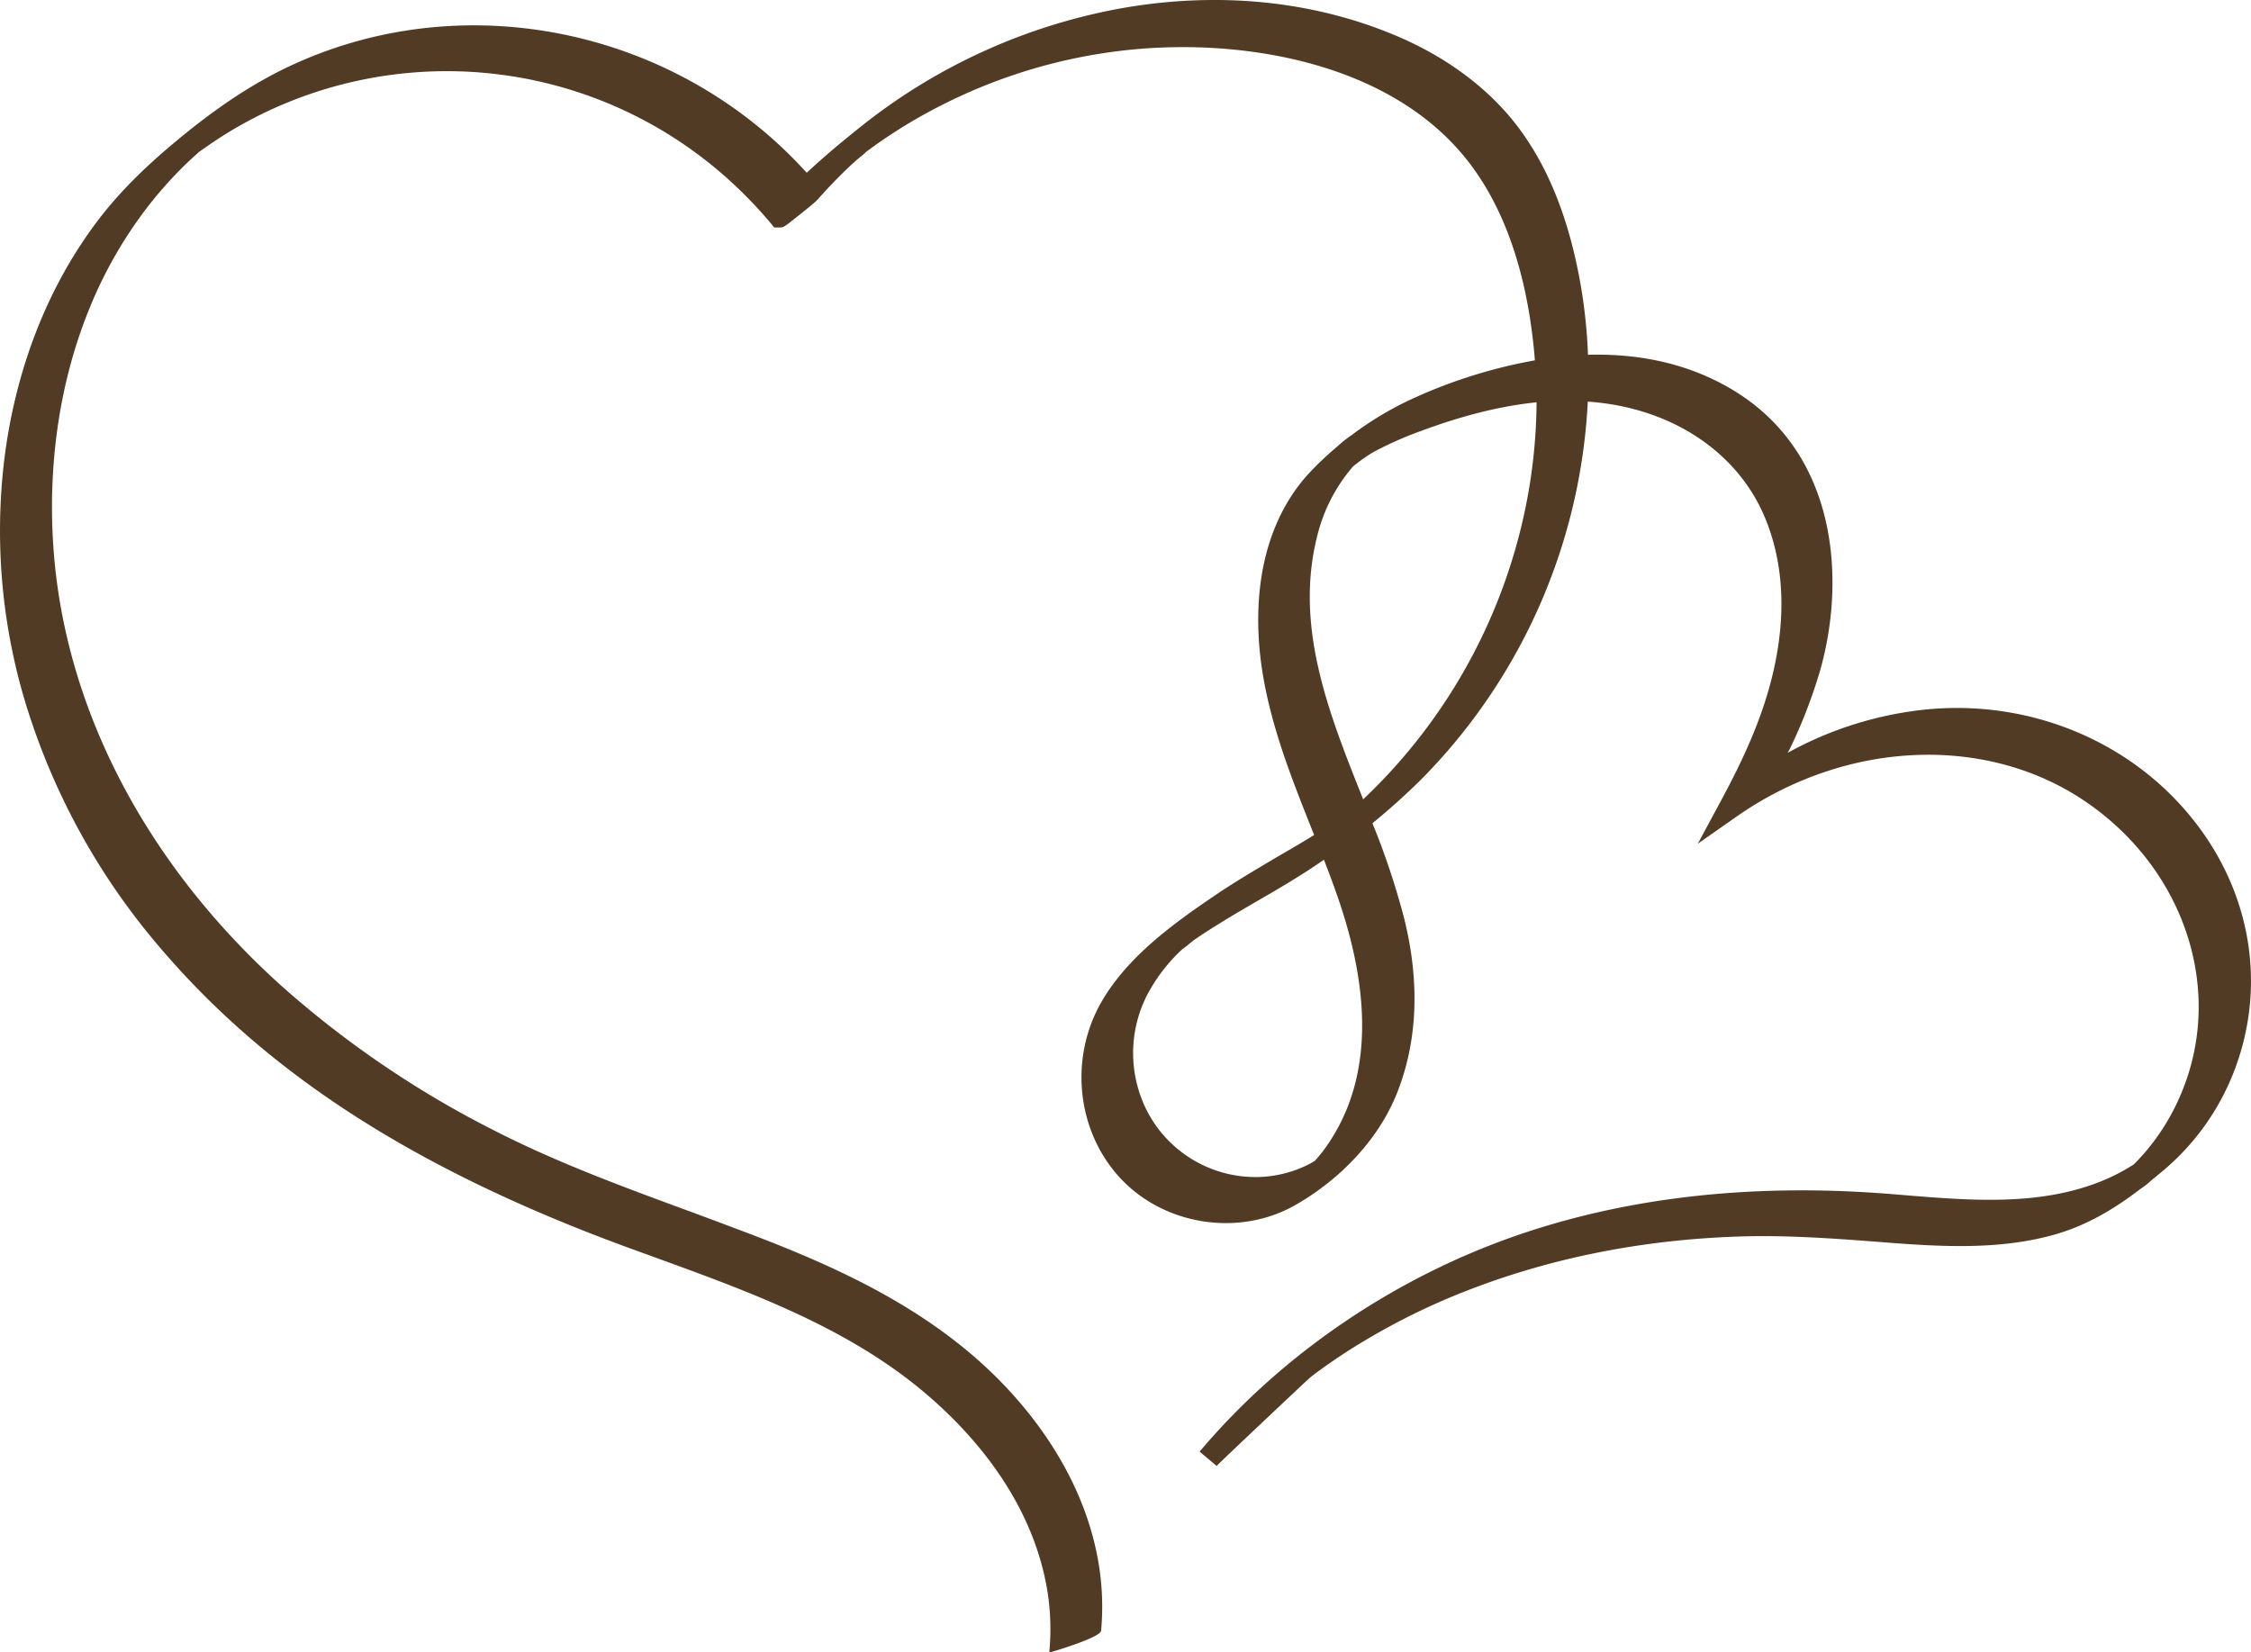<svg xmlns="http://www.w3.org/2000/svg" version="1.1" xmlns:xlink="http://www.w3.org/1999/xlink" width="707.79" height="519.65"><svg id="SvgjsSvg1439" data-name="Layer 1" xmlns="http://www.w3.org/2000/svg" viewBox="0 0 707.79 519.65"><defs><style>.cls-1{fill:#513b24;}</style></defs><path class="cls-1" d="M833.63,495.45h0c-19.68-23-50-35-81-32.24a113.68,113.68,0,0,0-44.44,13.73c.38-.67.62-1.1.77-1.42a159.16,159.16,0,0,0,9.42-24.41c8-28,5.82-67.73-26.68-87.84-13.18-8.15-28.75-12-46.29-11.52a163.79,163.79,0,0,0-2.87-25.11c-3.65-18.73-9.7-33.67-18.5-45.68s-21.76-22-37.42-28.88c-26.41-11.55-56.75-14.77-87.74-9.33a183.53,183.53,0,0,0-80.64,36.09c-7.5,5.92-13.33,10.87-18.48,15.67-40.3-44.54-105.52-58.86-159.94-34.73-11.67,5.17-22.91,12.27-35.38,22.36-12.23,9.89-20.78,18.4-27.73,27.59-15.55,20.57-25.64,46.31-29.19,74.42a186.88,186.88,0,0,0,8.38,82.66A214,214,0,0,0,197.12,539c34.2,39.84,81,69.66,147.41,93.87l6.94,2.52c27.48,10,55.9,20.25,79.31,37.92,14.2,10.71,38.87,33.6,44.55,66.58a75.82,75.82,0,0,1,.69,20s16.08-4.62,16.3-6.89c2.45-26-7.92-52.91-29.19-75.84-22.23-24-51.74-37.51-77.67-47.58-7.84-3-15.84-6-23.58-8.85-19.94-7.34-40.56-14.94-59.81-24.75a313.19,313.19,0,0,1-67.55-45.83C192,511.82,166.61,463.14,162.94,413c-1.91-26,1.76-51.69,10.61-74.14a137,137,0,0,1,18.09-32.48,128.45,128.45,0,0,1,12.6-14.31c1.39-1.35,2.83-2.66,4.39-4.07l.11-.09,1.23-.85c3.33-2.38,6.78-4.61,10.25-6.64A132.24,132.24,0,0,1,374,295.58a137.17,137.17,0,0,1,14.54,14.91l1,1.23,1.6,0c1.36,0,1.35,0,6.68-4.25,4.66-3.73,5.09-4.22,5.32-4.48,3.45-3.9,6.81-7.38,10.27-10.64.95-.89,1.94-1.75,3-2.66l.16-.13a20,20,0,0,0,1.93-1.68l0,0,1.6-1.16c.87-.63,1.73-1.26,2.61-1.87a165.73,165.73,0,0,1,25.06-14.31,168.12,168.12,0,0,1,55-14.84c35.51-3.31,81.95,4.5,105.79,36.31,10.36,13.83,17,32.5,19.59,55.49.22,1.93.41,3.93.57,6A159,159,0,0,0,591.48,365,103.55,103.55,0,0,0,571,377.09a36.66,36.66,0,0,0-4.43,3.53,98.66,98.66,0,0,0-8.56,8.05c-9.39,10-14.94,23.82-16.06,40-1.8,25.91,7.6,49.56,16.69,72.42l.67,1.69c-2.92,1.8-5.87,3.54-8.87,5.29l-3,1.73C541,513.66,534.2,517.6,527.78,522c-12.83,8.69-27.2,19.14-35.31,33.2-10.16,17.63-7.88,40.29,5.53,55.09,13.77,15.2,37.55,19,55.33,8.89,14.8-8.44,26.47-21.26,32-35.17,6.5-16.31,7.28-34.8,2.31-54.93a238.57,238.57,0,0,0-10-30c5.65-4.63,10.89-9.35,15.6-14.06a181.71,181.71,0,0,0,52.11-118.54,77.89,77.89,0,0,1,12.79,1.93c20.1,4.78,35.73,17.35,42.88,34.46,9,21.52,4.69,44.31-.49,59.64-3.06,9.07-7.25,18.33-13.58,30l-7,13,12.14-8.5.11-.08C726.47,473,770.37,471.05,801.47,492c30.6,20.6,43.55,57.38,31.5,89.46a69.79,69.79,0,0,1-12.27,20.95c-1.2,1.4-2.45,2.75-3.72,4-.2.12-.4.23-.58.35a61.23,61.23,0,0,1-12.53,6c-18.72,6.58-39.32,4.88-59.24,3.24l-4.2-.34c-42.23-3.39-81.16.8-115.7,12.46-39.31,13.26-75.33,37.61-101.43,68.56l5.36,4.51h0c.7-.87,23.83-22.64,28.69-27.18a18.7,18.7,0,0,1,1.83-1.5l0,0h0l.26-.22c3.26-2.42,6.65-4.77,10.09-7a212.08,212.08,0,0,1,38.25-19.4c26.32-10.21,55-15.89,85.31-16.86,15.38-.5,31,.72,46.16,1.89,17.72,1.38,35,2.25,51.67-2.16,9.54-2.53,18.26-7.07,28.24-14.71a25.55,25.55,0,0,0,3.43-2.7l.72-.59h0c.13-.1.26-.2.38-.31h0l2.83-2.35a76.93,76.93,0,0,0,22.55-32.39C859.07,548.37,853.29,518.38,833.63,495.45ZM559.52,605.25c-.57.35-1.2.73-1.85,1.06a37.21,37.21,0,0,1-18.29,4A38.41,38.41,0,0,1,507,590a40.08,40.08,0,0,1-.22-36.89,53.65,53.65,0,0,1,10.36-13.75c.29-.29.61-.56.92-.83l.09-.07a23.19,23.19,0,0,0,2-1.55c.45-.37.88-.72,1.23-1,2.64-1.83,5.59-3.73,9-5.83,3.67-2.26,7.49-4.48,11.17-6.62,6.94-4,14.09-8.2,20.84-12.91,1.34,3.45,2.75,7.19,4.08,11,11.37,32.34,10.51,58.6-2.56,78.06A46.17,46.17,0,0,1,559.52,605.25Zm15.19-113.68c-.12-.32-.25-.64-.38-1-10.39-26.11-21.13-53.1-14.18-81.3a52.47,52.47,0,0,1,11.38-22.39,52.85,52.85,0,0,1,6.33-4.49,112.4,112.4,0,0,1,14.56-6.5c13.4-5,25.49-8.05,36.83-9.19a170.32,170.32,0,0,1-3.77,34.51A174.46,174.46,0,0,1,574.71,491.57Z" transform="translate(-146.1 -240.18)"></path></svg><style>@media (prefers-color-scheme: light) { :root { filter: none; } }
@media (prefers-color-scheme: dark) { :root { filter: none; } }
</style></svg>